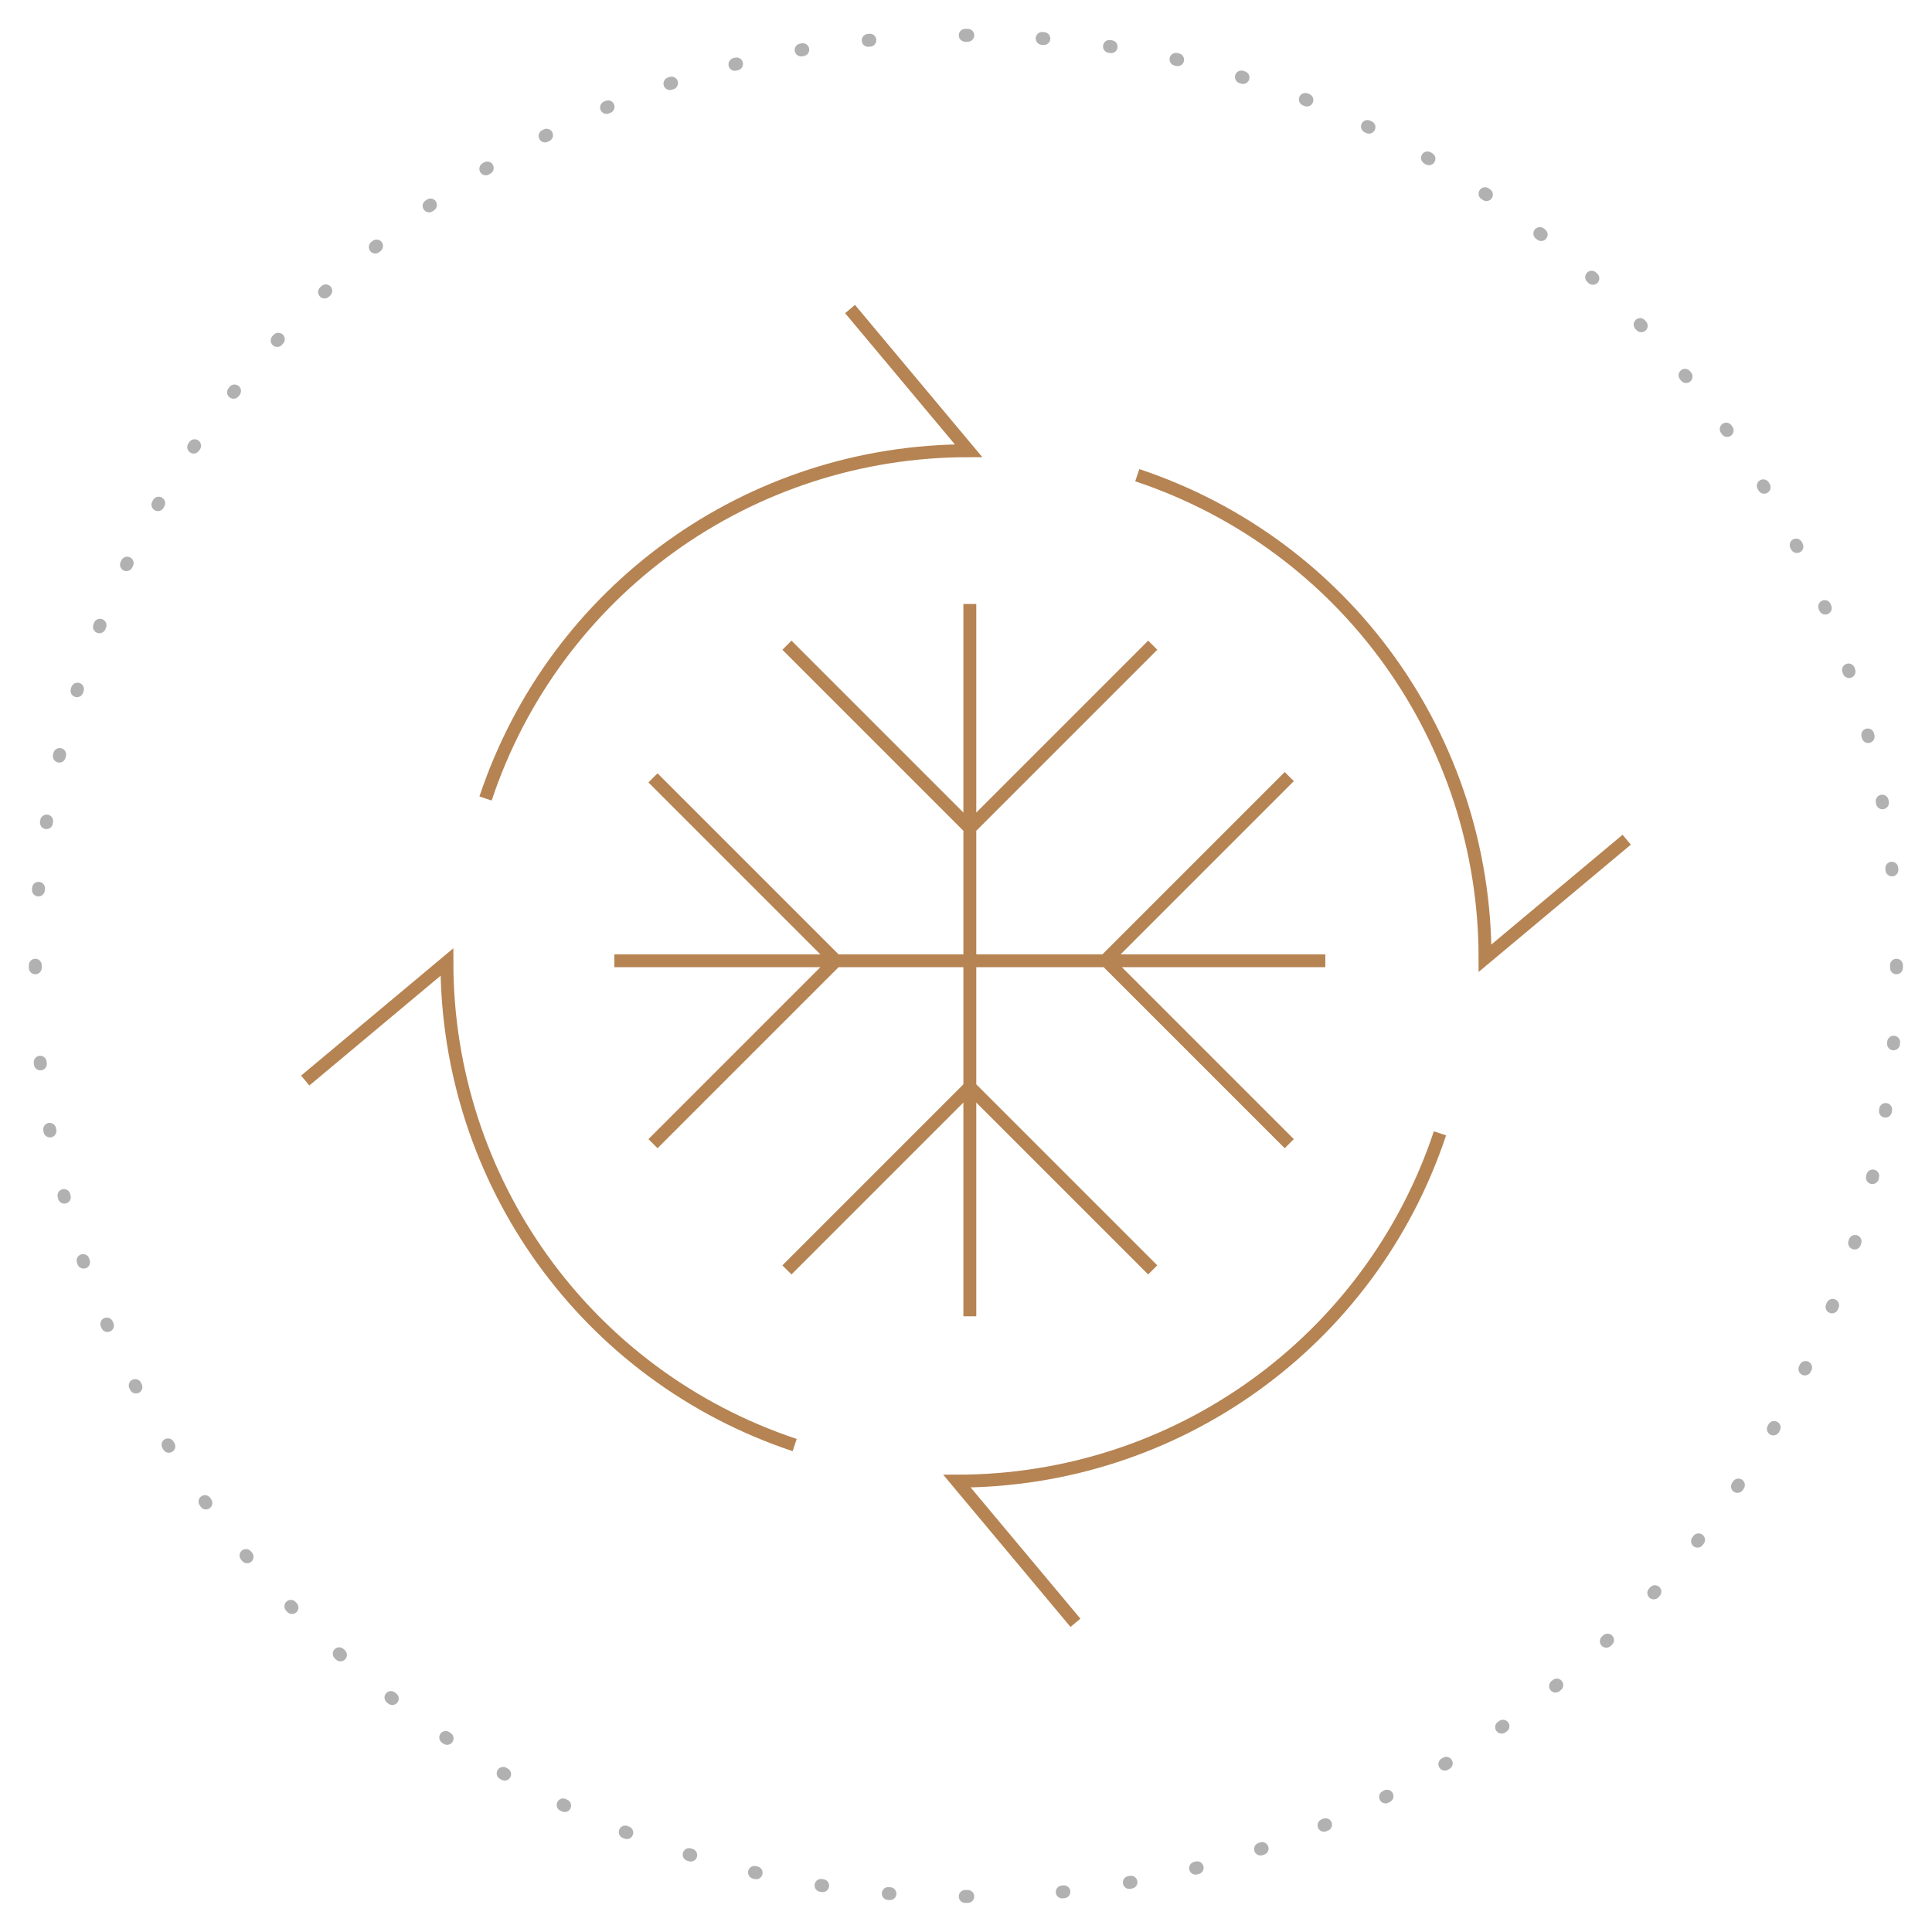 <?xml version="1.0" encoding="utf-8"?>
<!-- Generator: Adobe Illustrator 27.0.0, SVG Export Plug-In . SVG Version: 6.00 Build 0)  -->
<svg version="1.1" id="Layer_1" xmlns="http://www.w3.org/2000/svg" xmlns:xlink="http://www.w3.org/1999/xlink" x="0px" y="0px"
	 viewBox="0 0 150 150" style="enable-background:new 0 0 150 150;" xml:space="preserve">
<style type="text/css">
	.st0{fill:none;stroke:#B1B1B1;stroke-linecap:round;stroke-linejoin:round;stroke-dasharray:0.131,5.131;}
	.st1{fill:none;stroke:#B1B1B1;stroke-linecap:round;stroke-linejoin:round;}
	.st2{fill:none;stroke:#B68352;}
	.st3{fill:none;stroke:#B68352;stroke-linecap:round;stroke-linejoin:round;}
</style>
<g id="Group_10457" transform="translate(0 306)">
	<g>
		<g id="Group_10456" transform="translate(0 0)">
			<g id="Group_10450" transform="translate(80.27 76.591)">
				<path id="Path_25841" class="st0" d="M2.2-235.7c35.4-3.7,62.8-32.6,64.7-68.1"/>
			</g>
			<g id="Group_10451" transform="translate(76.59 0.638)">
				<path id="Path_25842" class="st0" d="M70.3-239.1c-3.7-35.4-32.6-62.8-68.1-64.7"/>
			</g>
			<g id="Group_10452" transform="translate(0.637 0.921)">
				<path id="Path_25843" class="st0" d="M66.9-303.8c-35.4,3.7-62.8,32.6-64.7,68.1"/>
			</g>
			<g id="Group_10453" transform="translate(0.92 80.27)">
				<path id="Path_25844" class="st0" d="M2.2-303.8c3.7,35.4,32.6,62.8,68.1,64.7"/>
			</g>
			<g id="Group_10454" transform="translate(0.54 0.54)">
				<path id="Path_25845" class="st1" d="M146.7-231.4v-0.2 M74.6-303.8h-0.2 M2.2-231.6v0.2 M74.4-159.3h0.2"/>
			</g>
			<g id="Group_10455" transform="translate(21.498 21.794)">
				<path id="Path_25846" class="st2" d="M68-229.2l-14.2-14.2 M53.8-243.4l-14.2,14.2 M39.6-277.7l14.2,14.2 M53.8-263.5L68-277.7
					 M78.6-267.5l-14.2,14.2 M64.4-253.2L78.6-239 M29.2-239l14.2-14.2 M43.4-253.2l-14.2-14.2 M81.4-253.2H26.2 M53.8-280.9v55.3
					 M40.2-215.6c-16.2-5.4-27-20.5-27-37.5l-11,9.2 M90.3-239.8c-5.4,16.2-20.5,27-37.5,27l9.2,11 M66.8-290.9
					c16.2,5.4,27,20.5,27,37.5l11-9.2 M16.2-265.8c5.4-16.2,20.5-27,37.5-27l-9.2-11"/>
			</g>
		</g>
	</g>
</g>
</svg>
